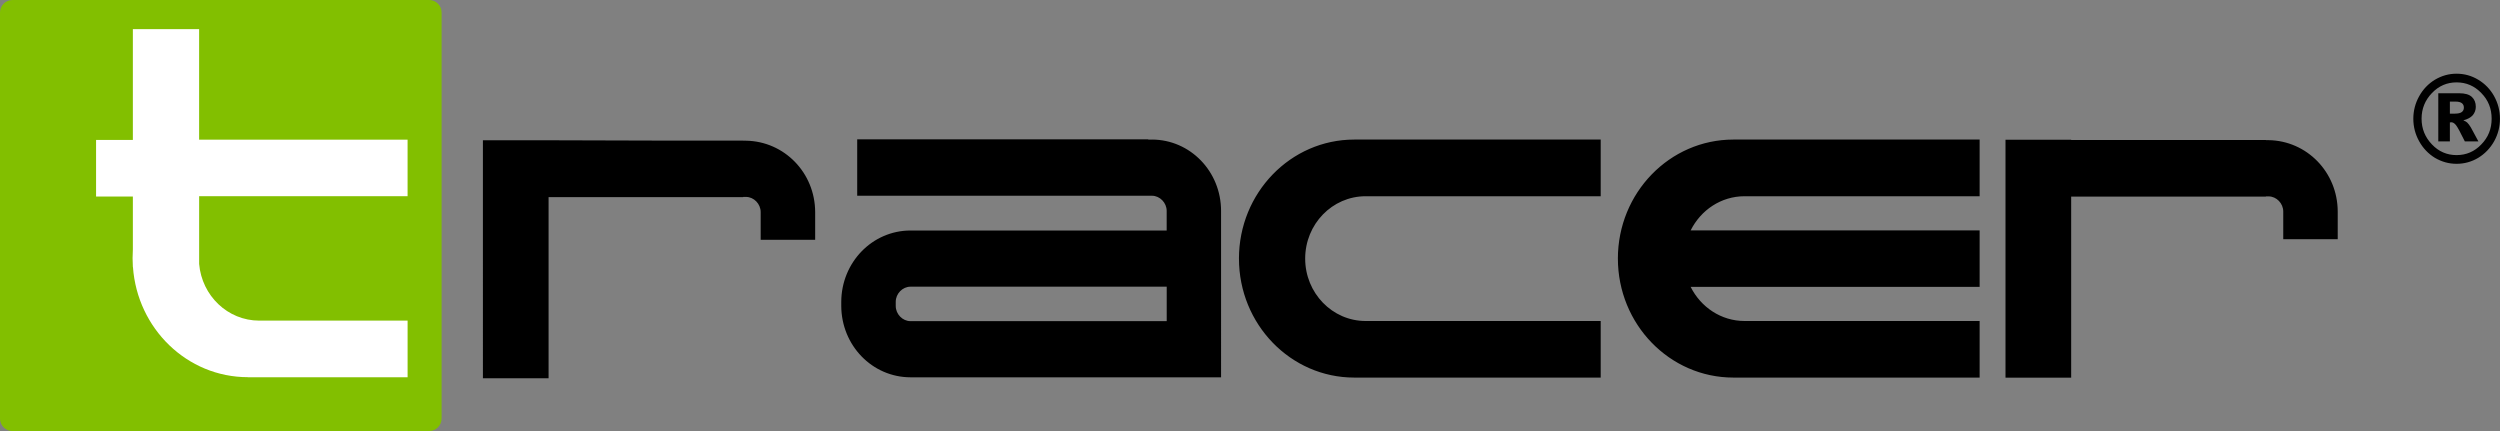 <svg xmlns="http://www.w3.org/2000/svg" width="211.306" height="36.433" viewBox="0 0 211.306 36.433"><rect x="0" y="0" width="211.306" height="36.433" fill="#808080" stroke="none"/><path fill="#82BF00" d="M36.268 36.433H1.058C.474 36.433 0 35.957 0 35.376V1.056C0 .476.475 0 1.057 0H36.27c.58 0 1.055.475 1.055 1.056v34.32c0 .58-.476 1.057-1.057 1.057z"/><path d="M209.726 12.208c-.576.604-1.276.902-2.09.902-.81 0-1.51-.298-2.082-.902-.577-.602-.877-1.322-.877-2.175 0-.848.3-1.57.877-2.17.573-.6 1.27-.9 2.082-.9.815 0 1.515.3 2.09.9.59.598.873 1.322.873 2.17 0 .853-.285 1.573-.874 2.175m1.087-4.077c-.33-.588-.78-1.054-1.344-1.392-.562-.34-1.177-.51-1.835-.51-.65 0-1.253.17-1.828.51-.558.34-1.003.804-1.33 1.393-.33.59-.495 1.23-.495 1.903 0 .683.165 1.32.496 1.91.326.588.77 1.05 1.33 1.396.575.336 1.178.504 1.827.504.658 0 1.273-.168 1.834-.505.563-.345 1.012-.81 1.343-1.398.328-.588.493-1.226.493-1.91 0-.672-.165-1.31-.493-1.9m-3.322 1.474h-.418v-1.02h.457c.272 0 .453.05.567.142.112.094.158.217.158.367s-.046.275-.172.37c-.108.09-.308.14-.592.14m1.046.753c-.07-.066-.186-.128-.328-.188.36-.09.623-.238.803-.437.16-.2.252-.436.252-.705 0-.352-.112-.63-.335-.837-.226-.21-.584-.31-1.08-.31h-1.756v4.068h.98v-1.6c.055-.01.097-.015.124-.015.12 0 .257.075.38.228.13.15.38.614.76 1.388h1.146c-.42-.77-.626-1.165-.635-1.176-.102-.18-.218-.32-.31-.414M63.054 11.892h-.24v-.01H55.43l-9.063-.026h-5.55V31.97h5.55V16.664h16.447v-.02h.24c.667 0 1.24.59 1.24 1.282v2.34H68.9v-2.34c-.01-3.333-2.615-5.984-5.846-6.034M136.748 21.856c0 5.552 4.375 10.058 9.76 10.058v.004h20.815v-4.786H147.46c-1.994 0-3.705-1.176-4.562-2.883h24.425v-4.776h-24.425c.857-1.714 2.567-2.887 4.56-2.887h19.865v-4.79h-20.816c-5.384 0-9.76 4.502-9.76 10.06M191.745 11.844h-.228v-.01H175.06v-.022h-5.55v20.11h5.55V16.616h16.457v-.017h.228c.668 0 1.24.59 1.24 1.277v2.34h4.604v-2.34c-.01-3.327-2.61-5.983-5.845-6.03M104.72 21.856c0 5.552 4.367 10.058 9.743 10.058h.007l-.007.004h20.832v-4.786h-19.868c-2.82 0-5.11-2.364-5.11-5.275 0-2.913 2.29-5.27 5.11-5.27h19.868v-4.79h-20.832c-5.377 0-9.744 4.502-9.744 10.06M98.613 27.144H76.95c-.664-.003-1.24-.59-1.24-1.282v-.355c0-.685.576-1.275 1.24-1.275h21.663v2.912zm-1.24-15.347h-.32v-.022h-24.6v4.77H97.37c.668.002 1.24.596 1.24 1.278v1.66h-21.66c-3.232.007-5.83 2.696-5.845 6.023v.355c.015 3.335 2.613 6.02 5.844 6.03h26.258V17.822c0-3.327-2.6-6.016-5.836-6.026"/><g><path fill="#FFF" d="M16.83 16.585h17.62v-4.78H16.83V2.463H11.23v9.365H8.12v4.786h3.11v4.45c-.013.25-.024.504-.024.762 0 .246.012.485.023.724v.023h.008c.373 5.203 4.575 9.307 9.717 9.307v.008h13.497V27.1H21.914c-2.667 0-4.85-2.104-5.082-4.79v-5.725z"/></g></svg>
